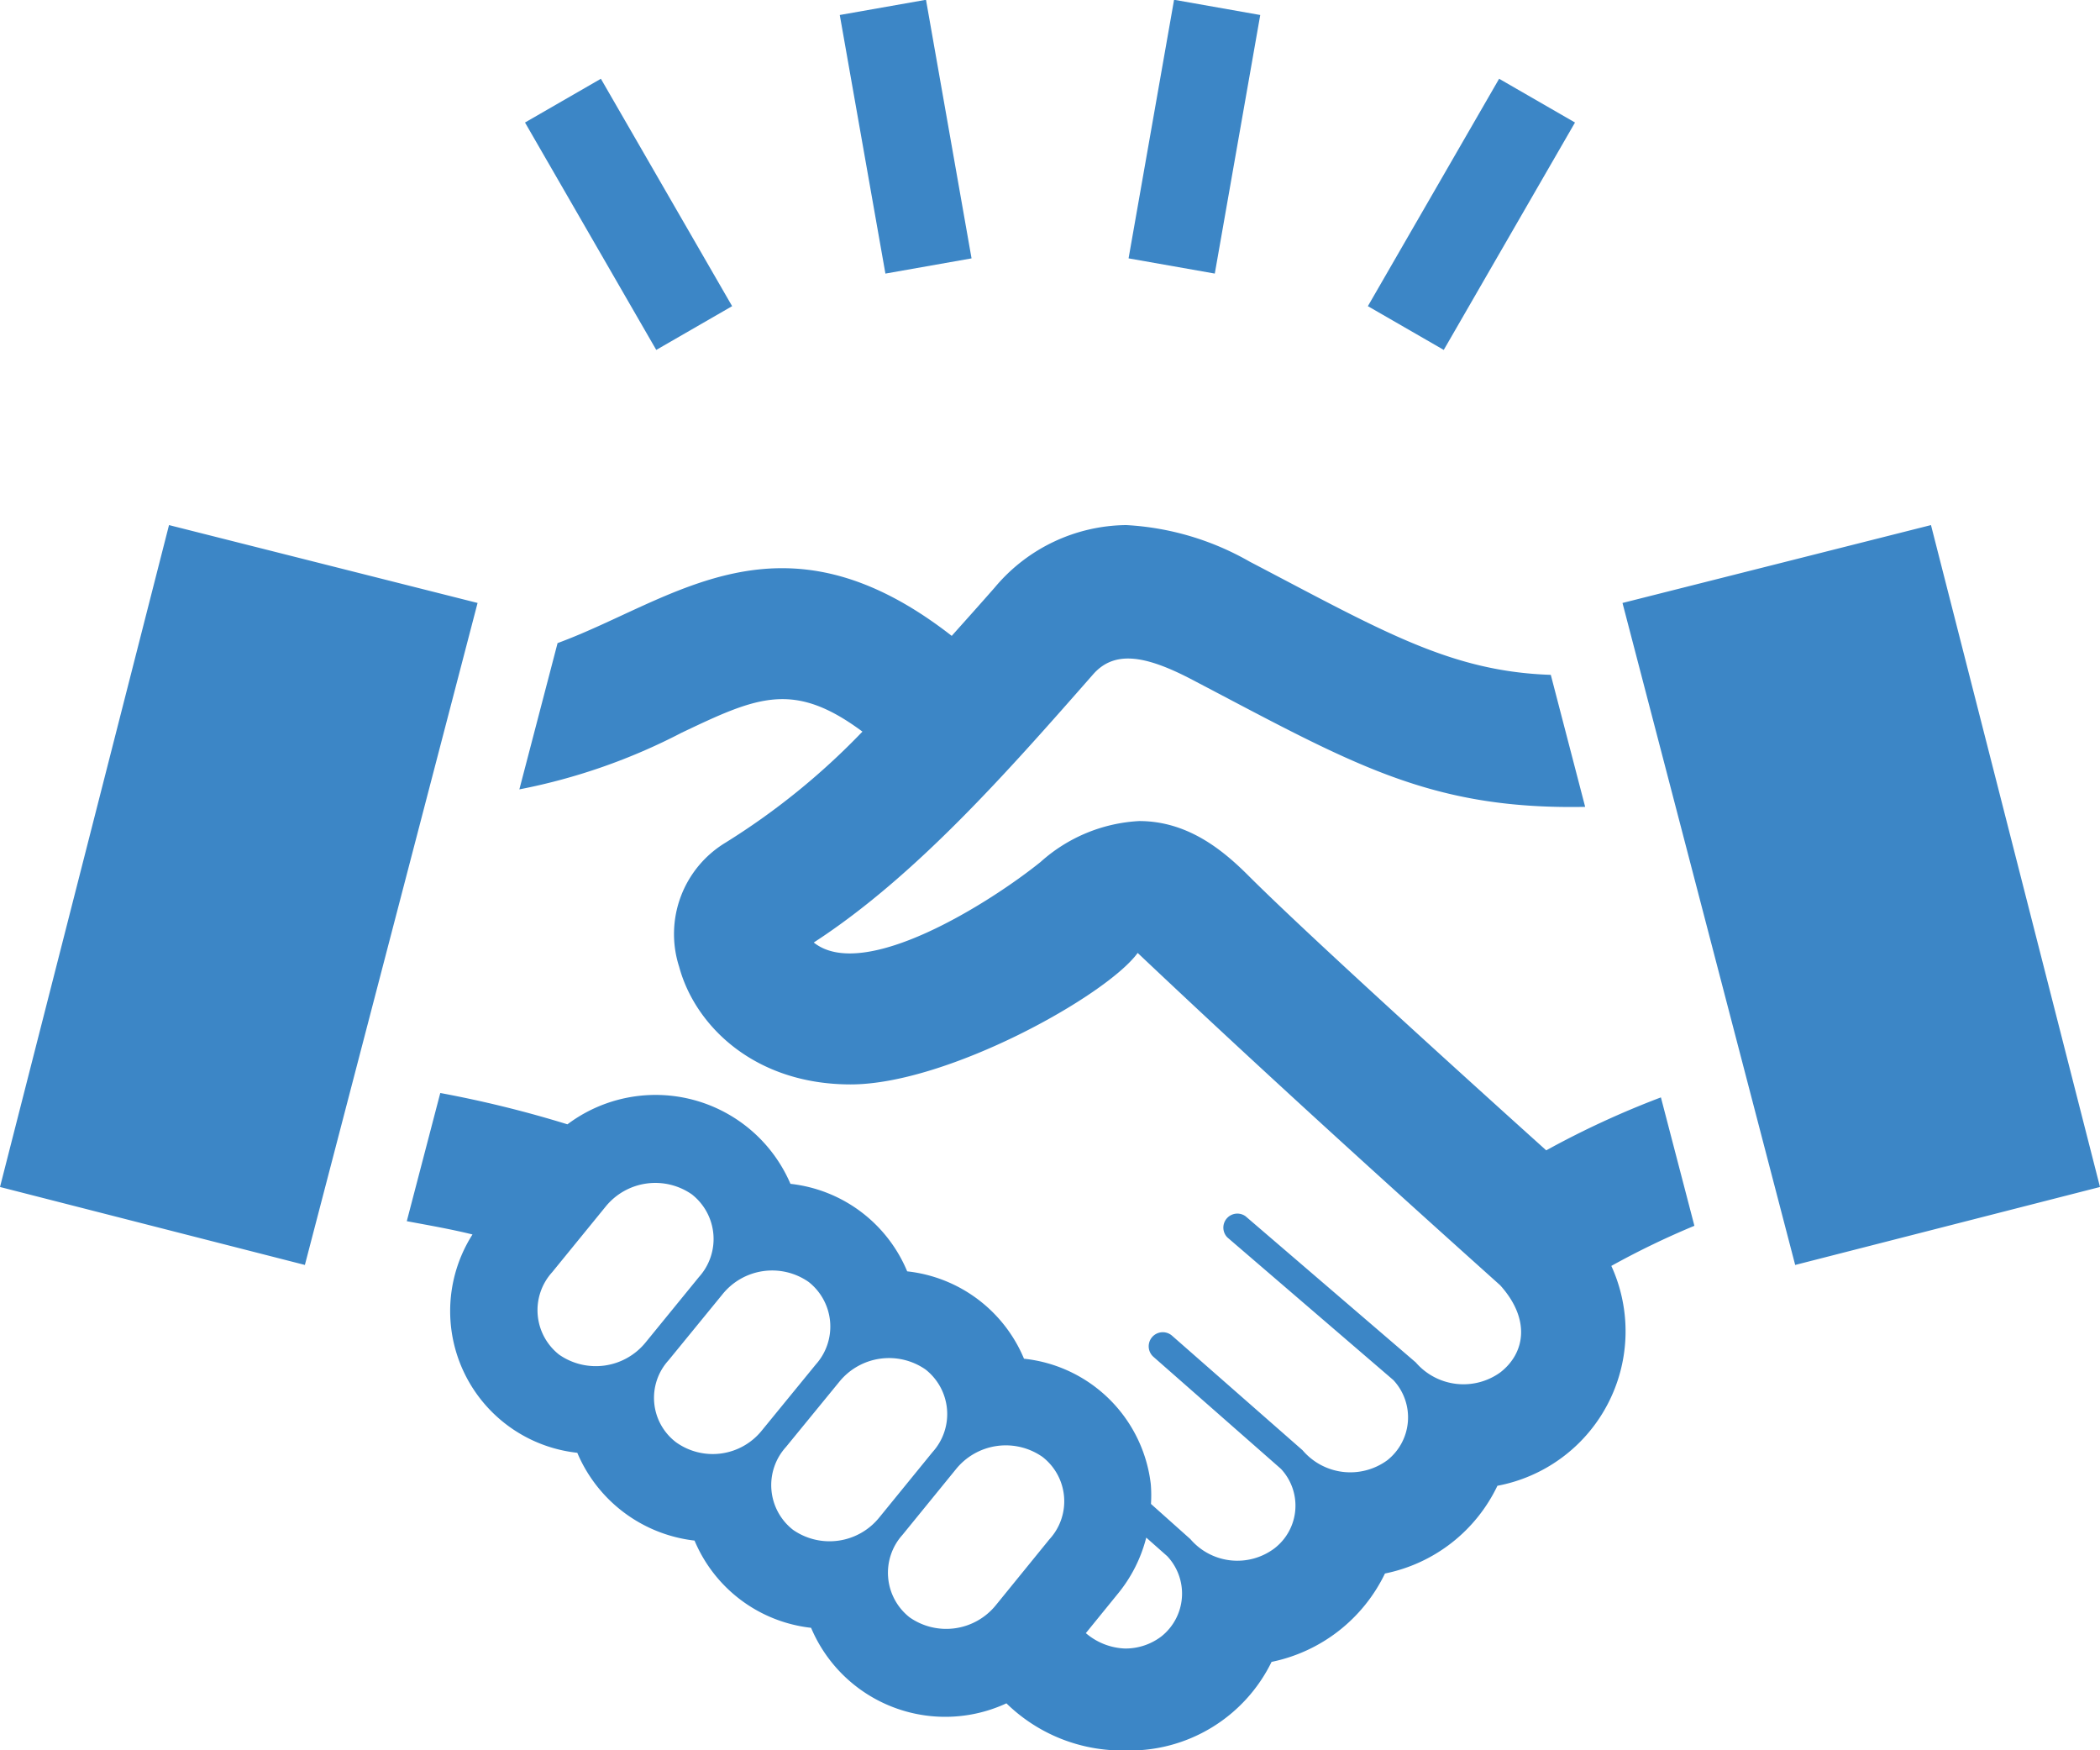 <?xml version="1.0"?>
<svg xmlns="http://www.w3.org/2000/svg" width="120" height="100" viewBox="0 0 120 100">
  <defs>
    <style>
      .cls-1 {
        fill: #3c86c6;
        fill-rule: evenodd;
      }
    </style>
  </defs>
  <path id="ic_consultancy" class="cls-1" d="M34.336,4.5L30,7l7.5,12.992,4.336-2.5ZM90,7L85.664,4.5l-7.5,12.992,4.336,2.5ZM72.014,0.857L67.09-.013l-2.6,14.774,4.927,0.869Zm-19.1-.869-4.927.869,2.608,14.774,4.922-.869Zm39.8,34.462,9.868,37.822L120,67.817,110.342,30ZM66.7,88.911l-1.2-1.062a8.259,8.259,0,0,1-1.66,3.253l-1.792,2.205a3.642,3.642,0,0,0,2.241.879,3.384,3.384,0,0,0,2.075-.691A3.124,3.124,0,0,0,66.7,88.911ZM59.57,83.238a3.66,3.66,0,0,0-4.937.694L51.572,87.69a3.239,3.239,0,0,0,.41,4.718,3.648,3.648,0,0,0,4.932-.708l3.052-3.753A3.207,3.207,0,0,0,59.57,83.238ZM50.244,86.7l3.042-3.734a3.236,3.236,0,0,0-.4-4.723,3.658,3.658,0,0,0-4.932.711l-3.047,3.724a3.241,3.241,0,0,0,.41,4.728A3.652,3.652,0,0,0,50.244,86.7ZM43.53,81.734l3.086-3.775a3.243,3.243,0,0,0-.41-4.718,3.643,3.643,0,0,0-4.922.708L38.2,77.722a3.185,3.185,0,0,0,.43,4.679A3.6,3.6,0,0,0,43.53,81.734ZM36.89,76.7l3.047-3.736a3.239,3.239,0,0,0-.4-4.723,3.655,3.655,0,0,0-4.932.7l-3.052,3.744a3.229,3.229,0,0,0,.4,4.713A3.667,3.667,0,0,0,36.89,76.7Zm55.186-4.374a8.981,8.981,0,0,1-6.509,12.562A9.121,9.121,0,0,1,79.141,89.9a9.257,9.257,0,0,1-6.48,5.05,9.029,9.029,0,0,1-8.369,5.06,9.462,9.462,0,0,1-6.782-2.692,8.32,8.32,0,0,1-11.162-4.315,8.209,8.209,0,0,1-6.66-4.984,8.3,8.3,0,0,1-6.7-5.016A8.143,8.143,0,0,1,27,70.53c-1.167-.291-2.471-0.52-3.755-0.759l1.914-7.324a64.54,64.54,0,0,1,7.266,1.79,8.388,8.388,0,0,1,12.744,3.4,8.2,8.2,0,0,1,6.67,5,8.19,8.19,0,0,1,6.675,4.992,8.16,8.16,0,0,1,7.246,7.17,7.865,7.865,0,0,1,.01,1.126l2.251,2.01a3.534,3.534,0,0,0,4.8.532,3.079,3.079,0,0,0,.376-4.545l-7.285-6.4a0.8,0.8,0,0,1,1.065-1.206l7.456,6.542a3.58,3.58,0,0,0,4.844.569,3.122,3.122,0,0,0,.342-4.579L70.137,70.7a0.8,0.8,0,0,1,1.04-1.209L80.9,77.839a3.6,3.6,0,0,0,4.834.569c1.416-1.1,1.743-3.031-.01-4.977C79.522,67.868,72.368,61.4,65.01,54.445c-1.777,2.442-10.879,7.512-16.4,7.512s-8.9-3.375-9.8-6.718a6.1,6.1,0,0,1,2.656-7.1A40.349,40.349,0,0,0,49.282,41.8c-3.945-2.931-6.016-1.99-10.337.066A34.168,34.168,0,0,1,29.678,45.1l2.183-8.357C38.5,34.3,44.6,28.7,54.385,36.33c1.016-1.138,1.519-1.695,2.456-2.762A9.91,9.91,0,0,1,64.356,30,15.91,15.91,0,0,1,71.4,32.083c7.588,3.966,11.465,6.281,17.217,6.474L90.581,46.1a0.189,0.189,0,0,1-.039,0c-8.984.164-13.379-2.54-22.578-7.35-2.563-1.316-4.3-1.59-5.5-.222C57.544,44.129,52.31,50.078,46.5,53.849c2.866,2.291,10.093-2.291,12.959-4.6a9.15,9.15,0,0,1,5.64-2.339c2.764,0,4.775,1.656,6.221,3.1,3.4,3.4,12.852,11.949,17.036,15.714a50.8,50.8,0,0,1,6.553-3.026l1.914,7.336A46.991,46.991,0,0,0,92.075,72.327ZM0,67.817L9.658,30,27.29,34.449,17.422,72.271Z"/>
</svg>
